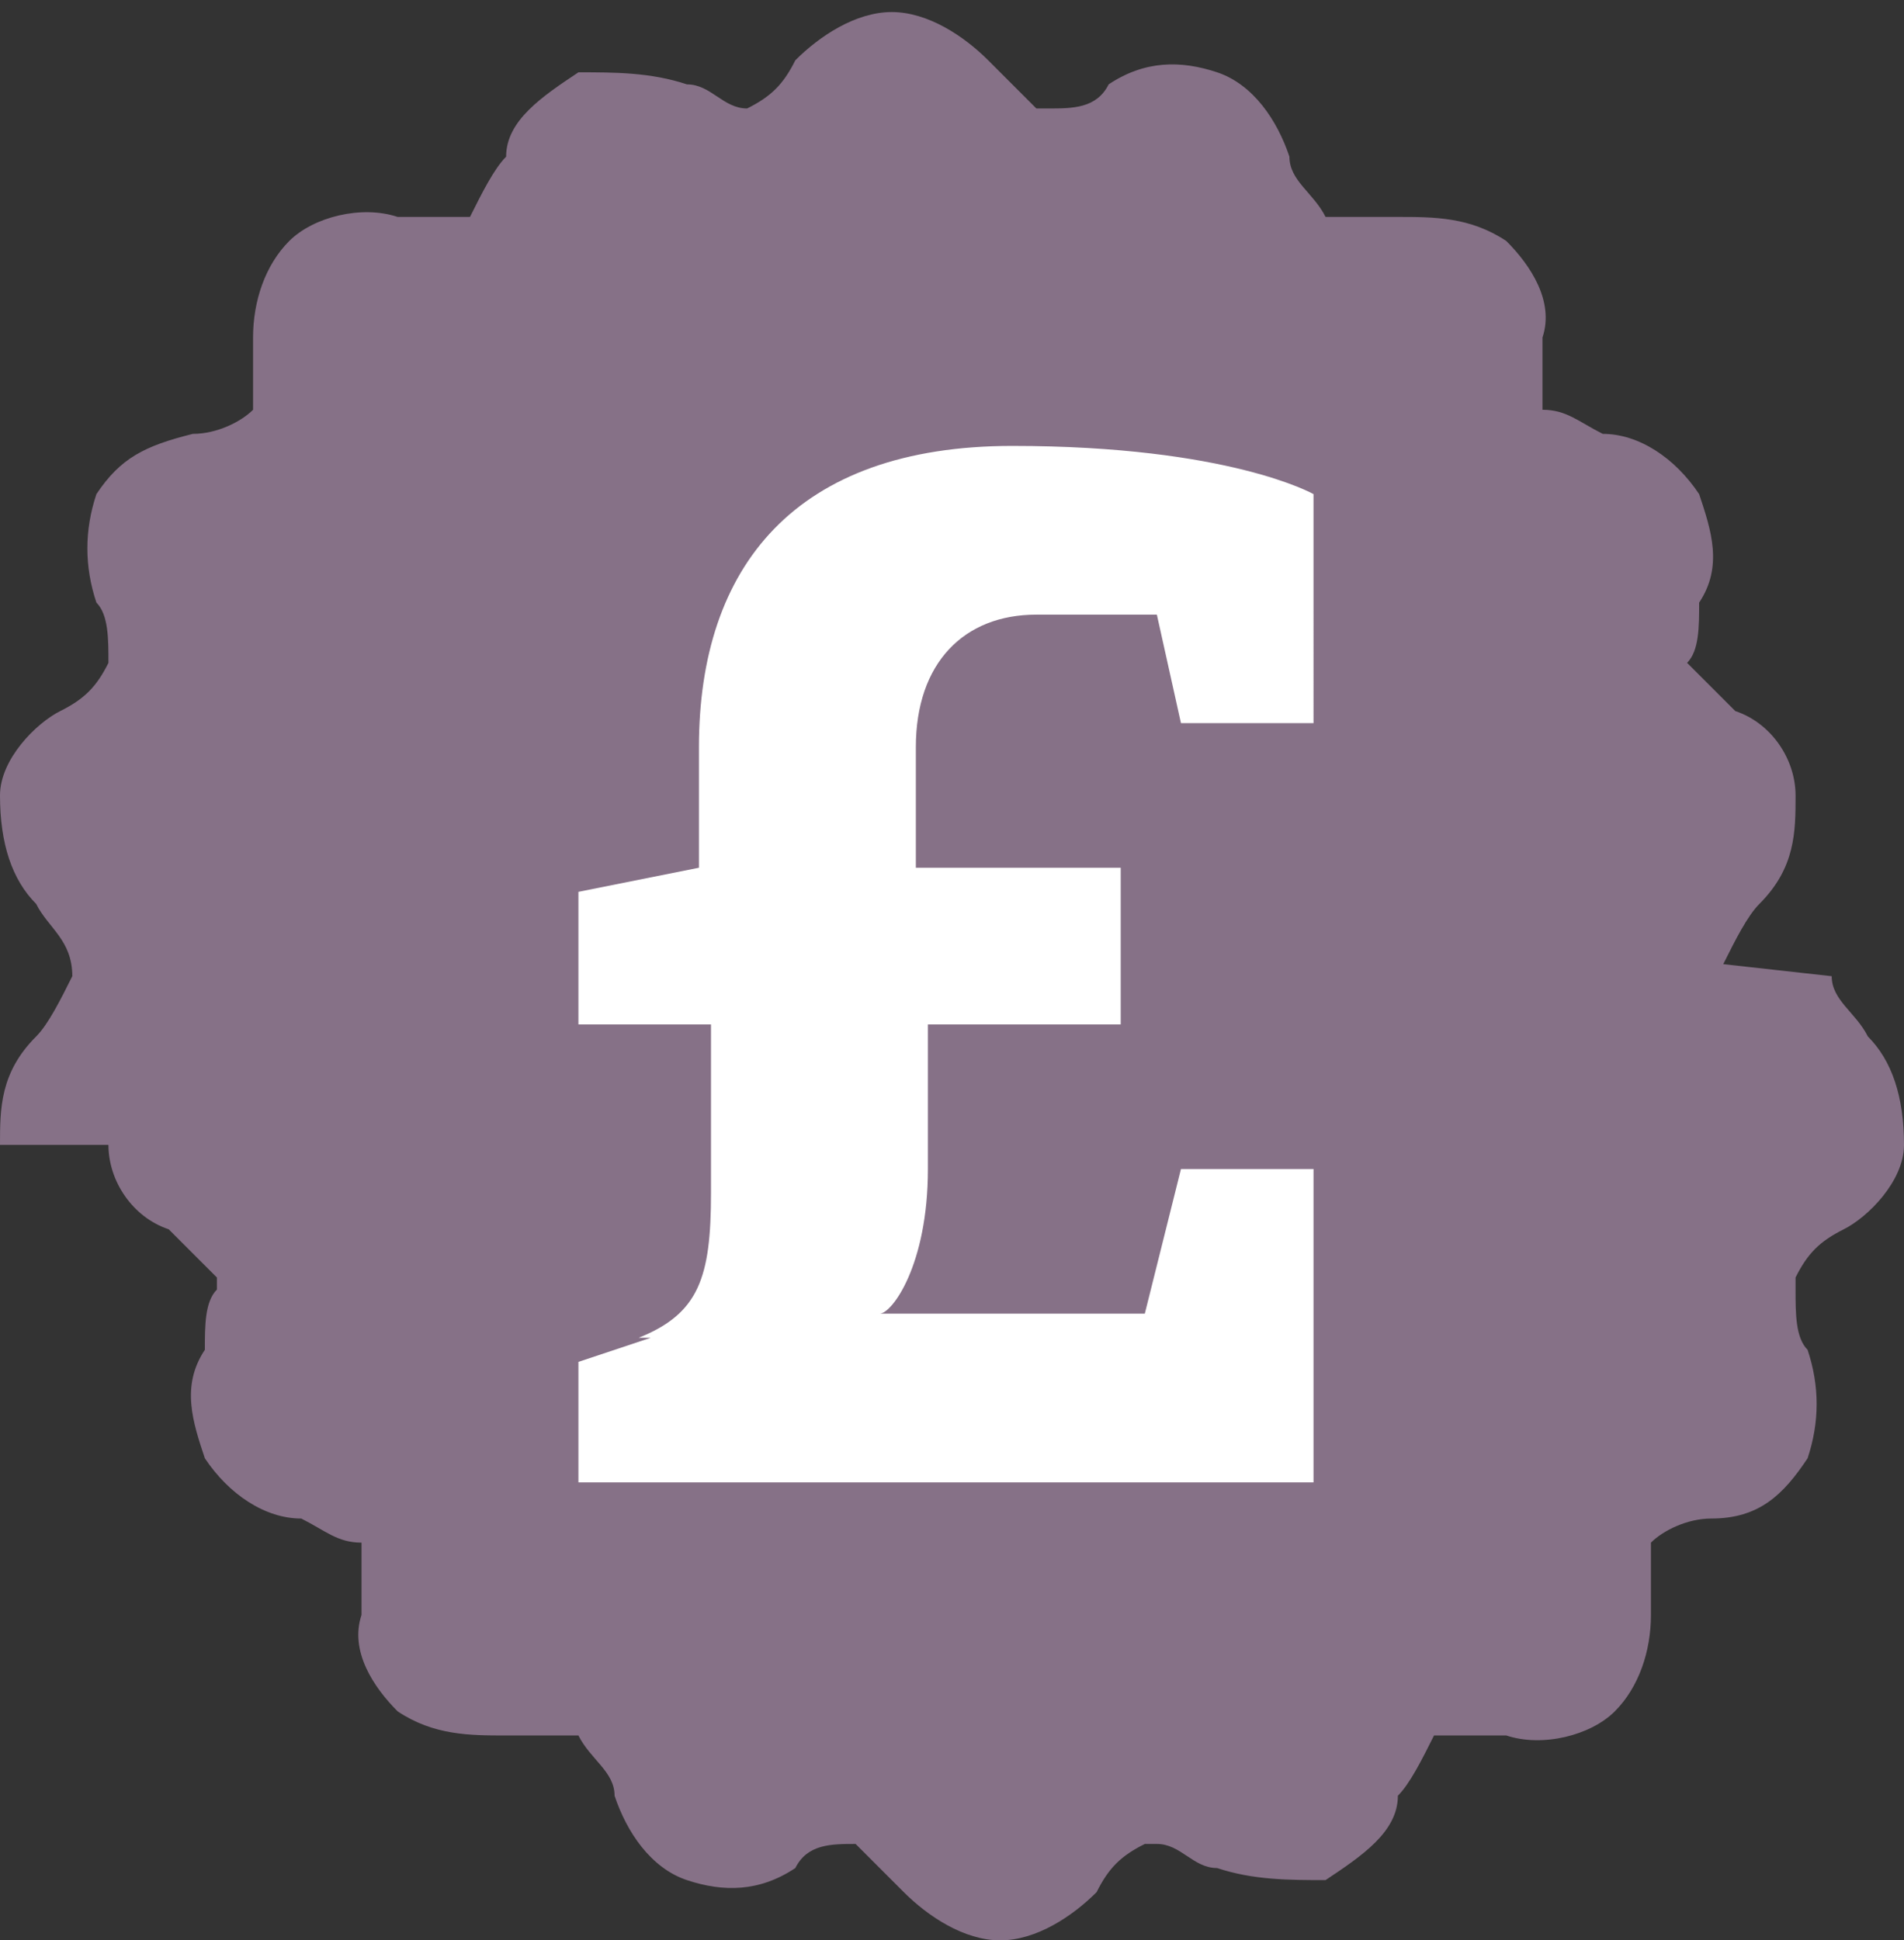 <svg xmlns="http://www.w3.org/2000/svg" viewBox="0 0 15.8 16.1"><rect x="0" y="0" width="15.8" height="16.1" fill="#333333" stroke="none"/><path d="M15.2 8.1c0 .2.2.3.3.5.2.2.3.5.3.9 0 .3-.3.6-.5.7-.2.1-.3.2-.4.4v.1c0 .2 0 .4.1.5.1.3.1.6 0 .9-.2.3-.4.5-.8.5-.2 0-.4.1-.5.2v.6c0 .3-.1.6-.3.8-.2.2-.6.3-.9.2h-.6c-.1.2-.2.4-.3.5 0 .3-.3.5-.6.7-.3 0-.6 0-.9-.1-.2 0-.3-.2-.5-.2h-.1c-.2.1-.3.2-.4.4-.2.2-.5.4-.8.4-.3 0-.6-.2-.8-.4l-.4-.4c-.2 0-.4 0-.5.2-.3.2-.6.2-.9.1-.3-.1-.5-.4-.6-.7 0-.2-.2-.3-.3-.5h-.6c-.3 0-.6 0-.9-.2-.2-.2-.4-.5-.3-.8v-.6c-.2 0-.3-.1-.5-.2-.3 0-.6-.2-.8-.5-.1-.3-.2-.6 0-.9 0-.2 0-.4.1-.5v-.1l-.4-.4c-.3-.1-.5-.4-.5-.7H0c0-.3 0-.6.3-.9.1-.1.2-.3.3-.5 0-.3-.2-.4-.3-.6C.1 7.3 0 7 0 6.6c0-.3.3-.6.5-.7.2-.1.3-.2.4-.4 0-.2 0-.4-.1-.5-.1-.3-.1-.6 0-.9.2-.3.4-.4.8-.5.2 0 .4-.1.5-.2v-.6c0-.3.1-.6.3-.8.2-.2.6-.3.9-.2h.6c.1-.2.2-.4.3-.5 0-.3.3-.5.6-.7.3 0 .6 0 .9.1.2 0 .3.2.5.2.2-.1.3-.2.4-.4.2-.2.5-.4.8-.4.3 0 .6.2.8.4l.4.4h.1c.2 0 .4 0 .5-.2.3-.2.6-.2.9-.1.3.1.5.4.6.7 0 .2.2.3.3.5h.6c.3 0 .6 0 .9.2.2.2.4.5.3.8v.6c.2 0 .3.1.5.2.3 0 .6.2.8.5.1.3.2.6 0 .9 0 .2 0 .4-.1.5l.4.4c.3.1.5.4.5.7 0 .3 0 .6-.3.9-.1.1-.2.3-.3.5" fill="#867187"/><path d="M5.3 11.1c.5-.2.6-.5.6-1.2V8.5H4.8V7.4l1-.2v-1c0-1.5.8-2.5 2.6-2.5s2.5.4 2.5.4V6H9.8l-.2-.9h-1c-.6 0-1 .4-1 1.1v1h1.7v1.3H7.7v1.2c0 .8-.3 1.2-.4 1.2h2.2l.3-1.2h1.1v2.6H4.8v-1l.6-.2z" fill="#fff"/></svg>